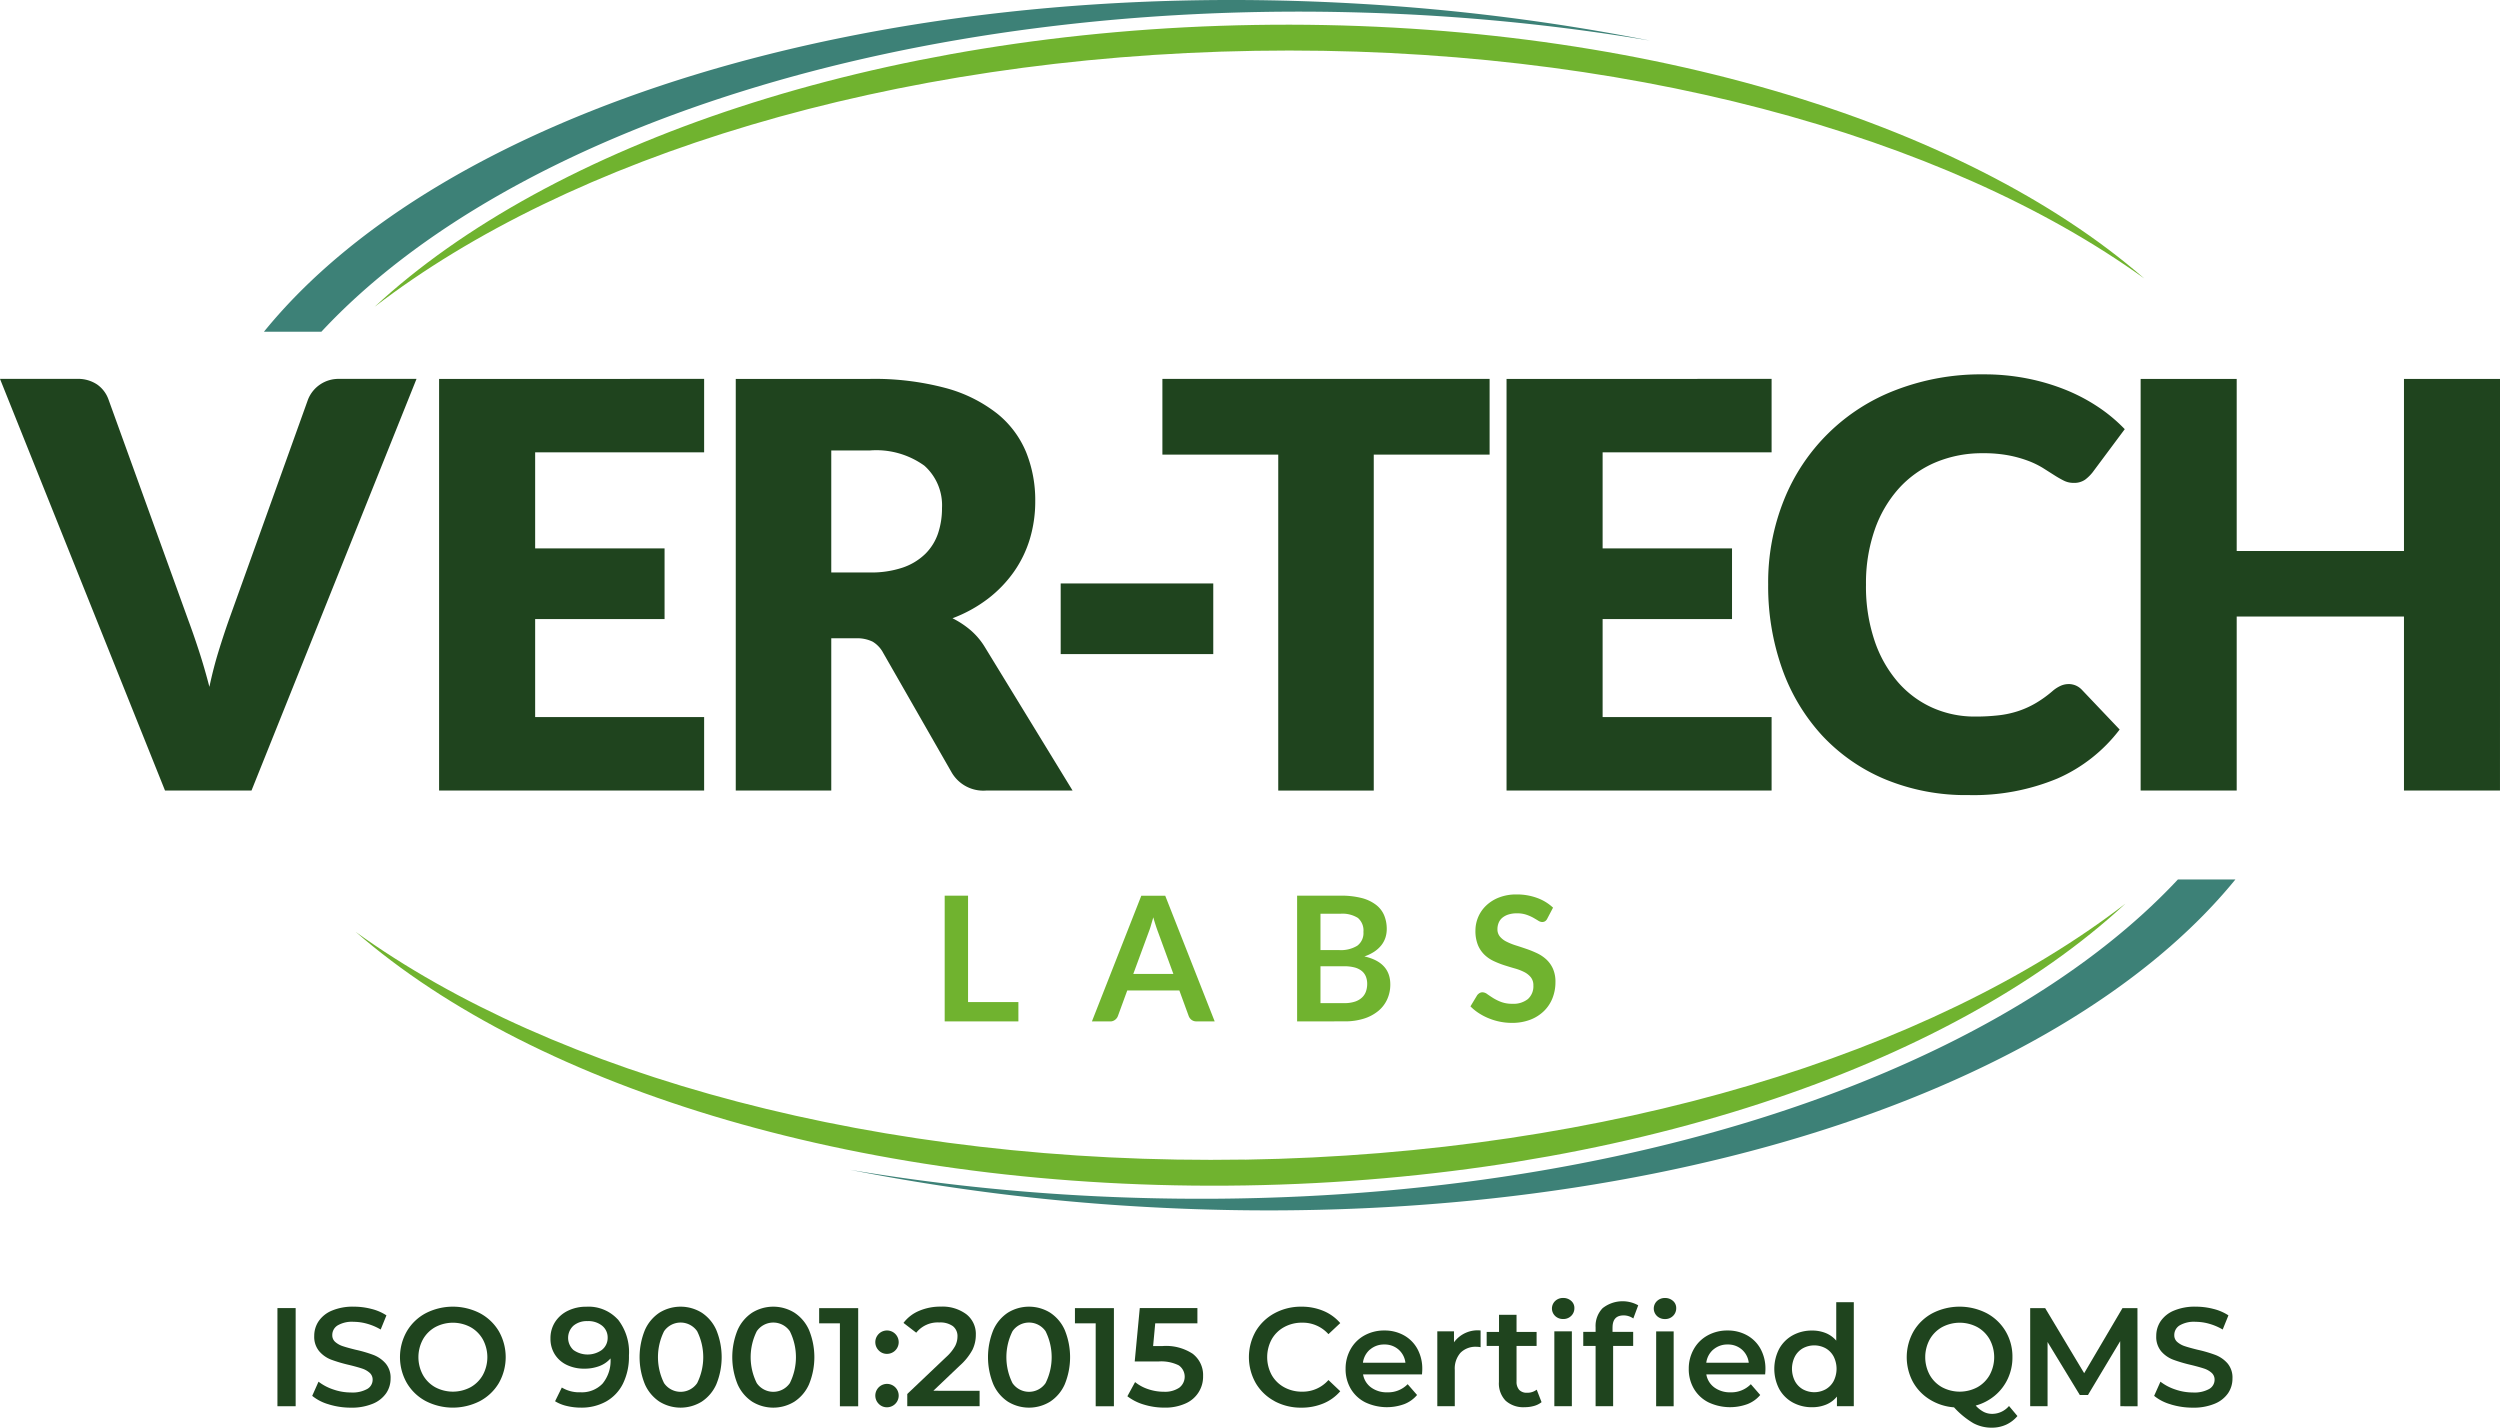 <svg xmlns="http://www.w3.org/2000/svg" xmlns:xlink="http://www.w3.org/1999/xlink" width="148.187" height="84.625" viewBox="0 0 148.187 84.625"><defs><clipPath id="a"><rect width="148.187" height="84.625" fill="none"/></clipPath></defs><g transform="translate(-809 -520)"><g transform="translate(809 520)"><g clip-path="url(#a)"><path d="M95.943,125.007c-21.666.353-40.92-5-52.7-13.494C53.959,120.842,73.6,126.9,95.965,126.54c22.343-.363,41.762-7.048,52.171-16.7-11.5,8.854-30.548,14.82-52.194,15.172" transform="translate(-22.157 -56.273)" fill="#70b32f"/><path d="M97.731,4.55c21.667-.353,40.921,5,52.7,13.494C139.716,8.715,120.073,2.653,97.709,3.017c-22.343.363-41.762,7.049-52.171,16.706C57.035,10.868,76.086,4.9,97.731,4.55" transform="translate(-23.331 -1.538)" fill="#70b32f"/><path d="M35.483,19.665C46.613,7.706,70.268-.09,97.4.752a124.481,124.481,0,0,1,16.838,1.655A126.717,126.717,0,0,0,97.119.229c-29.1-1.726-54.5,6.446-65.04,19.436Z" transform="translate(-16.435 0)" fill="#3d8177"/><path d="M182.031,106.9c-11.149,11.931-34.776,19.7-61.87,18.865a124.457,124.457,0,0,1-16.837-1.656,126.546,126.546,0,0,0,17.116,2.177c29.062,1.724,54.435-6.426,65-19.386Z" transform="translate(-52.937 -54.769)" fill="#3d8177"/><path d="M0,46.054H4.556a2.025,2.025,0,0,1,1.206.335,1.838,1.838,0,0,1,.67.888l4.723,13.063q.318.854.645,1.859t.612,2.11q.234-1.106.544-2.11t.612-1.859l4.689-13.063A1.938,1.938,0,0,1,20.1,46.054h4.589l-9.781,24.4H9.781Z" transform="translate(0 -23.595)" fill="#1f441e"/><path d="M69.081,46.054v4.354H59.065V56.1h7.671V60.29H59.065V66.1H69.081v4.355H53.371v-24.4Z" transform="translate(-27.344 -23.595)" fill="#1f441e"/><path d="M95.093,61.428v9.027H89.432v-24.4H97.37a16.34,16.34,0,0,1,4.514.543,8.509,8.509,0,0,1,3.048,1.516,5.754,5.754,0,0,1,1.716,2.295,7.6,7.6,0,0,1,.536,2.881,7.709,7.709,0,0,1-.318,2.244,6.789,6.789,0,0,1-.946,1.952,7.328,7.328,0,0,1-1.541,1.6,8.233,8.233,0,0,1-2.1,1.156,5.327,5.327,0,0,1,1.063.7,4.183,4.183,0,0,1,.863,1.022l5.192,8.491h-5.124a2.173,2.173,0,0,1-2.043-1.072L98.174,62.3a1.7,1.7,0,0,0-.628-.67,2.1,2.1,0,0,0-1.013-.2Zm0-3.9H97.37a5.819,5.819,0,0,0,1.968-.293,3.561,3.561,0,0,0,1.332-.812,3.1,3.1,0,0,0,.753-1.214,4.673,4.673,0,0,0,.234-1.5,3.142,3.142,0,0,0-1.047-2.512,4.871,4.871,0,0,0-3.241-.9H95.093Z" transform="translate(-45.82 -23.595)" fill="#1f441e"/><rect width="9.044" height="4.187" transform="translate(62.872 34.584)" fill="#1f441e"/><path d="M160.684,46.054v4.488h-6.867V70.456h-5.661V50.542h-6.867V46.054Z" transform="translate(-72.388 -23.595)" fill="#1f441e"/><path d="M198.831,46.054v4.354H188.815V56.1h7.67V60.29h-7.67V66.1h10.016v4.355H183.12v-24.4Z" transform="translate(-93.82 -23.595)" fill="#1f441e"/><path d="M232.726,63.86a1.145,1.145,0,0,1,.4.075,1.1,1.1,0,0,1,.385.26l2.245,2.362a9.322,9.322,0,0,1-3.693,2.905,12.921,12.921,0,0,1-5.251.98,12.505,12.505,0,0,1-4.982-.946,10.778,10.778,0,0,1-3.735-2.613,11.516,11.516,0,0,1-2.353-3.952,14.6,14.6,0,0,1-.82-4.966,13.092,13.092,0,0,1,.937-5.017,11.556,11.556,0,0,1,6.649-6.523,14.033,14.033,0,0,1,5.176-.921,13.137,13.137,0,0,1,2.587.243,12.626,12.626,0,0,1,2.27.669,10.7,10.7,0,0,1,1.942,1.022,9.449,9.449,0,0,1,1.575,1.315l-1.909,2.563a2.458,2.458,0,0,1-.436.427,1.132,1.132,0,0,1-.7.193,1.252,1.252,0,0,1-.57-.134,6.252,6.252,0,0,1-.569-.326l-.661-.419a5.163,5.163,0,0,0-.854-.418,7.085,7.085,0,0,0-1.156-.327,7.9,7.9,0,0,0-1.549-.133,7.1,7.1,0,0,0-2.814.543,6.184,6.184,0,0,0-2.186,1.559,7.211,7.211,0,0,0-1.423,2.453,9.621,9.621,0,0,0-.511,3.233,10.039,10.039,0,0,0,.511,3.333,7.306,7.306,0,0,0,1.389,2.453,5.906,5.906,0,0,0,2.052,1.517,6.14,6.14,0,0,0,2.512.518,12.041,12.041,0,0,0,1.407-.075,5.742,5.742,0,0,0,1.181-.26,5.391,5.391,0,0,0,1.038-.477,6.776,6.776,0,0,0,1-.728,2.031,2.031,0,0,1,.435-.277,1.141,1.141,0,0,1,.486-.108" transform="translate(-110.114 -23.314)" fill="#1f441e"/><path d="M281.491,70.455H275.8V60.139h-9.915V70.455h-5.694v-24.4h5.694v10.2H275.8v-10.2h5.694Z" transform="translate(-133.305 -23.595)" fill="#1f441e"/><path d="M116.21,115.174h2.984v1.145h-4.369v-7.452h1.385Z" transform="translate(-58.829 -55.777)" fill="#70b32f"/><path d="M140,116.319h-1.072a.468.468,0,0,1-.3-.09.512.512,0,0,1-.167-.224l-.556-1.52h-3.087l-.556,1.52a.491.491,0,0,1-.162.217.457.457,0,0,1-.3.1h-1.077l2.928-7.452h1.417Zm-4.824-2.814h2.375l-.907-2.478c-.041-.11-.087-.239-.136-.389s-.1-.312-.147-.487c-.048.175-.1.338-.142.49s-.092.283-.136.4Z" transform="translate(-68 -55.777)" fill="#70b32f"/><path d="M157.664,116.319v-7.452h2.572a4.9,4.9,0,0,1,1.249.139,2.379,2.379,0,0,1,.85.4,1.538,1.538,0,0,1,.487.623,2.094,2.094,0,0,1,.155.825,1.639,1.639,0,0,1-.078.5,1.472,1.472,0,0,1-.239.448,1.838,1.838,0,0,1-.413.379,2.52,2.52,0,0,1-.595.288q1.535.345,1.536,1.66a2.11,2.11,0,0,1-.181.875,1.923,1.923,0,0,1-.526.693,2.533,2.533,0,0,1-.85.456,3.729,3.729,0,0,1-1.155.165Zm1.385-4.226h1.108a1.856,1.856,0,0,0,1.072-.258.93.93,0,0,0,.366-.819.974.974,0,0,0-.33-.83,1.724,1.724,0,0,0-1.03-.247h-1.186Zm0,.959v2.185h1.408a1.949,1.949,0,0,0,.647-.093,1.107,1.107,0,0,0,.416-.248.9.9,0,0,0,.228-.36,1.351,1.351,0,0,0,.07-.438,1.155,1.155,0,0,0-.078-.435.828.828,0,0,0-.242-.33,1.137,1.137,0,0,0-.423-.209,2.347,2.347,0,0,0-.623-.072Z" transform="translate(-80.778 -55.777)" fill="#70b32f"/><path d="M183.285,110.136a.385.385,0,0,1-.131.159.325.325,0,0,1-.178.047.452.452,0,0,1-.231-.08c-.086-.054-.188-.113-.3-.178a2.587,2.587,0,0,0-.409-.177,1.717,1.717,0,0,0-.555-.08,1.608,1.608,0,0,0-.5.07,1.065,1.065,0,0,0-.361.192.77.77,0,0,0-.219.3.988.988,0,0,0-.072.379.656.656,0,0,0,.148.438,1.193,1.193,0,0,0,.388.3,3.661,3.661,0,0,0,.551.222c.206.065.416.134.632.209a6.082,6.082,0,0,1,.632.257,2.185,2.185,0,0,1,.551.371,1.684,1.684,0,0,1,.389.55,1.9,1.9,0,0,1,.147.788,2.577,2.577,0,0,1-.173.946,2.187,2.187,0,0,1-.506.768,2.38,2.38,0,0,1-.811.516,2.989,2.989,0,0,1-1.1.188,3.5,3.5,0,0,1-.7-.07,3.614,3.614,0,0,1-.663-.2,3.43,3.43,0,0,1-.593-.309,2.915,2.915,0,0,1-.492-.4l.4-.664a.513.513,0,0,1,.136-.121.333.333,0,0,1,.177-.049.492.492,0,0,1,.279.106c.1.07.217.149.353.235a2.744,2.744,0,0,0,.479.234,1.859,1.859,0,0,0,.662.106,1.362,1.362,0,0,0,.918-.28,1.008,1.008,0,0,0,.325-.807.748.748,0,0,0-.147-.479,1.2,1.2,0,0,0-.389-.312,2.967,2.967,0,0,0-.553-.214c-.206-.058-.415-.122-.628-.19a5.483,5.483,0,0,1-.629-.248,2.024,2.024,0,0,1-.552-.376,1.72,1.72,0,0,1-.39-.58,2.223,2.223,0,0,1-.146-.858,2.051,2.051,0,0,1,.636-1.478,2.305,2.305,0,0,1,.765-.479,2.776,2.776,0,0,1,1.035-.18,3.474,3.474,0,0,1,1.217.206,2.737,2.737,0,0,1,.947.577Z" transform="translate(-91.568 -55.69)" fill="#70b32f"/><rect width="1.08" height="5.818" transform="translate(16.445 77.536)" fill="#1f441e"/><path d="M38.941,164.618a2.71,2.71,0,0,1-.993-.507l.374-.84a2.956,2.956,0,0,0,.877.462,3.191,3.191,0,0,0,1.043.178,1.8,1.8,0,0,0,.968-.208.628.628,0,0,0,.32-.548.531.531,0,0,0-.179-.412,1.257,1.257,0,0,0-.453-.253q-.274-.091-.748-.208a8.723,8.723,0,0,1-1.076-.316,1.765,1.765,0,0,1-.706-.494,1.332,1.332,0,0,1-.3-.91,1.55,1.55,0,0,1,.262-.877,1.769,1.769,0,0,1,.79-.628,3.189,3.189,0,0,1,1.292-.233,4.168,4.168,0,0,1,1.047.134,2.89,2.89,0,0,1,.889.382l-.341.839a3.38,3.38,0,0,0-.8-.341,3,3,0,0,0-.806-.116,1.68,1.68,0,0,0-.951.216.667.667,0,0,0-.312.574.518.518,0,0,0,.179.407,1.287,1.287,0,0,0,.453.25q.274.091.749.208a7.9,7.9,0,0,1,1.064.311,1.83,1.83,0,0,1,.711.495,1.3,1.3,0,0,1,.3.9,1.533,1.533,0,0,1-.262.872,1.78,1.78,0,0,1-.793.623,3.241,3.241,0,0,1-1.3.233,4.426,4.426,0,0,1-1.3-.192" transform="translate(-19.442 -81.372)" fill="#1f441e"/><path d="M50.146,164.422a2.855,2.855,0,0,1-1.122-1.072,3.091,3.091,0,0,1,0-3.067,2.858,2.858,0,0,1,1.122-1.072,3.52,3.52,0,0,1,3.208,0,2.876,2.876,0,0,1,1.122,1.068,3.107,3.107,0,0,1,0,3.075,2.867,2.867,0,0,1-1.122,1.068,3.52,3.52,0,0,1-3.208,0M52.8,163.6a1.892,1.892,0,0,0,.731-.731,2.214,2.214,0,0,0,0-2.1,1.9,1.9,0,0,0-.731-.731,2.225,2.225,0,0,0-2.094,0,1.894,1.894,0,0,0-.731.731,2.21,2.21,0,0,0,0,2.1,1.888,1.888,0,0,0,.731.731,2.225,2.225,0,0,0,2.094,0" transform="translate(-24.908 -81.372)" fill="#1f441e"/><path d="M70.906,159.573a3.14,3.14,0,0,1,.661,2.144,3.622,3.622,0,0,1-.357,1.675,2.476,2.476,0,0,1-1,1.055,2.993,2.993,0,0,1-1.492.362,3.591,3.591,0,0,1-.844-.1,2.285,2.285,0,0,1-.686-.278l.4-.814a1.981,1.981,0,0,0,1.106.282A1.693,1.693,0,0,0,70,163.388a2.121,2.121,0,0,0,.474-1.488v-.008a1.613,1.613,0,0,1-.657.453,2.468,2.468,0,0,1-.9.154,2.34,2.34,0,0,1-1.031-.22,1.692,1.692,0,0,1-.714-.627,1.719,1.719,0,0,1-.257-.939,1.764,1.764,0,0,1,.282-.993,1.868,1.868,0,0,1,.765-.66,2.449,2.449,0,0,1,1.081-.233,2.35,2.35,0,0,1,1.857.748m-.923,1.8a.9.9,0,0,0,.328-.715.892.892,0,0,0-.32-.7,1.3,1.3,0,0,0-.885-.279,1.222,1.222,0,0,0-.823.271.98.98,0,0,0,0,1.442,1.454,1.454,0,0,0,1.7-.016" transform="translate(-34.286 -81.372)" fill="#1f441e"/><path d="M78.923,164.456a2.392,2.392,0,0,1-.865-1.03,4.257,4.257,0,0,1,0-3.217,2.386,2.386,0,0,1,.865-1.03,2.382,2.382,0,0,1,2.5,0,2.373,2.373,0,0,1,.868,1.03,4.245,4.245,0,0,1,0,3.217,2.379,2.379,0,0,1-.868,1.03,2.385,2.385,0,0,1-2.5,0m2.232-1.1a3.456,3.456,0,0,0,0-3.075,1.192,1.192,0,0,0-1.962,0,3.452,3.452,0,0,0,0,3.075,1.191,1.191,0,0,0,1.962,0" transform="translate(-39.831 -81.372)" fill="#1f441e"/><path d="M90.188,164.456a2.392,2.392,0,0,1-.865-1.03,4.257,4.257,0,0,1,0-3.217,2.386,2.386,0,0,1,.865-1.03,2.382,2.382,0,0,1,2.5,0,2.374,2.374,0,0,1,.869,1.03,4.251,4.251,0,0,1,0,3.217,2.38,2.38,0,0,1-.869,1.03,2.385,2.385,0,0,1-2.5,0m2.232-1.1a3.452,3.452,0,0,0,0-3.075,1.191,1.191,0,0,0-1.961,0,3.448,3.448,0,0,0,0,3.075,1.191,1.191,0,0,0,1.961,0" transform="translate(-45.602 -81.372)" fill="#1f441e"/><path d="M101.884,159v5.818H100.8V159.9h-1.23V159Z" transform="translate(-51.015 -81.46)" fill="#1f441e"/><path d="M106.607,162.907a.693.693,0,1,1,.482.2.663.663,0,0,1-.482-.2m0,3.166a.693.693,0,1,1,.482.2.661.661,0,0,1-.482-.2" transform="translate(-54.517 -82.857)" fill="#1f441e"/><path d="M114.33,163.812v.914h-4.288V164l2.311-2.194a2.546,2.546,0,0,0,.528-.652,1.248,1.248,0,0,0,.137-.553.746.746,0,0,0-.274-.623,1.285,1.285,0,0,0-.806-.217,1.627,1.627,0,0,0-1.364.607l-.756-.581a2.237,2.237,0,0,1,.918-.711,3.178,3.178,0,0,1,1.292-.254,2.362,2.362,0,0,1,1.512.449,1.477,1.477,0,0,1,.566,1.222,2.023,2.023,0,0,1-.2.889,3.468,3.468,0,0,1-.764.948l-1.554,1.479Z" transform="translate(-56.264 -81.372)" fill="#1f441e"/><path d="M121.273,164.456a2.392,2.392,0,0,1-.865-1.03,4.257,4.257,0,0,1,0-3.217,2.386,2.386,0,0,1,.865-1.03,2.382,2.382,0,0,1,2.5,0,2.374,2.374,0,0,1,.869,1.03,4.251,4.251,0,0,1,0,3.217,2.38,2.38,0,0,1-.869,1.03,2.385,2.385,0,0,1-2.5,0m2.232-1.1a3.452,3.452,0,0,0,0-3.075,1.191,1.191,0,0,0-1.961,0,3.448,3.448,0,0,0,0,3.075,1.191,1.191,0,0,0,1.961,0" transform="translate(-61.529 -81.372)" fill="#1f441e"/><path d="M132.969,159v5.818h-1.08V159.9h-1.23V159Z" transform="translate(-66.942 -81.46)" fill="#1f441e"/><path d="M140.931,161.726a1.583,1.583,0,0,1,.59,1.3,1.729,1.729,0,0,1-1.03,1.62,2.907,2.907,0,0,1-1.272.25,4.085,4.085,0,0,1-1.205-.179,2.965,2.965,0,0,1-.981-.494l.457-.84a2.452,2.452,0,0,0,.777.42,2.891,2.891,0,0,0,.935.153,1.517,1.517,0,0,0,.9-.236.819.819,0,0,0-.025-1.33,2.346,2.346,0,0,0-1.209-.228h-1.4l.3-3.167h3.416v.906h-2.5l-.125,1.346h.557a2.866,2.866,0,0,1,1.82.478" transform="translate(-70.208 -81.46)" fill="#1f441e"/><path d="M153.326,164.423a2.852,2.852,0,0,1-1.114-1.068,3.121,3.121,0,0,1,0-3.075,2.883,2.883,0,0,1,1.118-1.068,3.274,3.274,0,0,1,1.591-.387,3.32,3.32,0,0,1,1.3.25,2.661,2.661,0,0,1,1,.723l-.7.656a2.036,2.036,0,0,0-1.554-.681,2.172,2.172,0,0,0-1.071.262,1.876,1.876,0,0,0-.74.727,2.228,2.228,0,0,0,0,2.111,1.88,1.88,0,0,0,.74.728,2.172,2.172,0,0,0,1.071.262,2.025,2.025,0,0,0,1.554-.69l.7.665a2.659,2.659,0,0,1-1,.723,3.348,3.348,0,0,1-1.308.25,3.28,3.28,0,0,1-1.592-.387" transform="translate(-77.778 -81.372)" fill="#1f441e"/><path d="M168.073,164.323H164.59a1.2,1.2,0,0,0,.478.777,1.562,1.562,0,0,0,.96.287,1.617,1.617,0,0,0,1.205-.482l.557.64a1.876,1.876,0,0,1-.757.54,3,3,0,0,1-2.319-.108,2.094,2.094,0,0,1-.86-.81,2.287,2.287,0,0,1-.3-1.176,2.327,2.327,0,0,1,.3-1.168,2.092,2.092,0,0,1,.819-.81,2.39,2.39,0,0,1,1.18-.291,2.332,2.332,0,0,1,1.159.287,2.032,2.032,0,0,1,.8.807,2.445,2.445,0,0,1,.287,1.2c0,.072-.006.174-.017.307M165,162.848a1.241,1.241,0,0,0-.419.785H167.1a1.222,1.222,0,0,0-.407-.781,1.24,1.24,0,0,0-.848-.3,1.255,1.255,0,0,0-.844.3" transform="translate(-83.794 -82.857)" fill="#1f441e"/><path d="M177.266,161.723v.989a1.326,1.326,0,0,0-.241-.025,1.257,1.257,0,0,0-.948.353,1.412,1.412,0,0,0-.341,1.018v2.153H174.7v-4.438h.989v.648a1.731,1.731,0,0,1,1.579-.7" transform="translate(-89.504 -82.857)" fill="#1f441e"/><path d="M183.954,164.991a1.233,1.233,0,0,1-.445.224,2.006,2.006,0,0,1-.553.075,1.566,1.566,0,0,1-1.13-.382,1.471,1.471,0,0,1-.4-1.113v-2.136H180.7v-.831h.732v-1.014h1.039v1.014h1.189v.831h-1.189v2.111a.705.705,0,0,0,.158.494.6.6,0,0,0,.457.17.911.911,0,0,0,.581-.183Z" transform="translate(-92.578 -81.879)" fill="#1f441e"/><path d="M188.83,158.836a.611.611,0,0,1,0-.889.662.662,0,0,1,.473-.179.689.689,0,0,1,.474.171.548.548,0,0,1,.191.428.624.624,0,0,1-.187.461.647.647,0,0,1-.478.187.665.665,0,0,1-.473-.178m-.05.91h1.039v4.438h-1.039Z" transform="translate(-96.647 -80.831)" fill="#1f441e"/><path d="M194.176,159.513v.266H195.4v.831h-1.188v3.574h-1.039v-3.574h-.732v-.831h.732V159.5a1.511,1.511,0,0,1,.415-1.126,1.907,1.907,0,0,1,2.111-.171l-.291.781a.994.994,0,0,0-.573-.183q-.657,0-.657.714m2.635-.677a.611.611,0,0,1,0-.889.662.662,0,0,1,.473-.179.689.689,0,0,1,.474.171.548.548,0,0,1,.191.428.624.624,0,0,1-.187.461.648.648,0,0,1-.478.187.666.666,0,0,1-.473-.178m-.05.91H197.8v4.438h-1.039Z" transform="translate(-98.594 -80.831)" fill="#1f441e"/><path d="M209.792,164.323h-3.482a1.2,1.2,0,0,0,.478.777,1.562,1.562,0,0,0,.96.287,1.617,1.617,0,0,0,1.2-.482l.557.64a1.876,1.876,0,0,1-.757.54,3,3,0,0,1-2.319-.108,2.094,2.094,0,0,1-.86-.81,2.287,2.287,0,0,1-.3-1.176,2.327,2.327,0,0,1,.3-1.168,2.092,2.092,0,0,1,.819-.81,2.39,2.39,0,0,1,1.18-.291,2.332,2.332,0,0,1,1.159.287,2.032,2.032,0,0,1,.8.807,2.445,2.445,0,0,1,.287,1.2c0,.072-.006.174-.017.307m-3.071-1.475a1.24,1.24,0,0,0-.419.785h2.518a1.222,1.222,0,0,0-.407-.781,1.24,1.24,0,0,0-.848-.3,1.255,1.255,0,0,0-.844.3" transform="translate(-105.168 -82.857)" fill="#1f441e"/><path d="M220.379,158.28v6.167h-1v-.573a1.61,1.61,0,0,1-.636.474,2.164,2.164,0,0,1-.835.158,2.345,2.345,0,0,1-1.151-.282,2.037,2.037,0,0,1-.8-.8,2.584,2.584,0,0,1,0-2.381,2.042,2.042,0,0,1,.8-.8,2.339,2.339,0,0,1,1.151-.282,2.118,2.118,0,0,1,.807.149,1.631,1.631,0,0,1,.623.449V158.28Zm-1.671,5.165a1.23,1.23,0,0,0,.474-.486,1.619,1.619,0,0,0,0-1.462,1.23,1.23,0,0,0-.474-.486,1.413,1.413,0,0,0-1.346,0,1.224,1.224,0,0,0-.473.486,1.615,1.615,0,0,0,0,1.462,1.224,1.224,0,0,0,.473.486,1.413,1.413,0,0,0,1.346,0" transform="translate(-110.495 -81.093)" fill="#1f441e"/><path d="M238.33,165.308a1.934,1.934,0,0,1-.677.515,2.029,2.029,0,0,1-.843.174,2.266,2.266,0,0,1-1.1-.27,4.984,4.984,0,0,1-1.139-.935,3.157,3.157,0,0,1-1.446-.47,2.84,2.84,0,0,1-1-1.056,3.107,3.107,0,0,1,.05-2.983,2.858,2.858,0,0,1,1.122-1.072,3.521,3.521,0,0,1,3.208,0,2.871,2.871,0,0,1,1.122,1.068,2.941,2.941,0,0,1,.407,1.538,2.977,2.977,0,0,1-.274,1.276,2.885,2.885,0,0,1-.765,1,3.029,3.029,0,0,1-1.139.594,1.74,1.74,0,0,0,.474.374,1.1,1.1,0,0,0,.5.117,1.306,1.306,0,0,0,1-.466Zm-5.2-2.439a1.892,1.892,0,0,0,.732.731,2.225,2.225,0,0,0,2.094,0,1.892,1.892,0,0,0,.731-.731,2.212,2.212,0,0,0,0-2.1,1.9,1.9,0,0,0-.731-.731,2.225,2.225,0,0,0-2.094,0,1.9,1.9,0,0,0-.732.731,2.212,2.212,0,0,0,0,2.1" transform="translate(-118.747 -81.372)" fill="#1f441e"/><path d="M252.113,164.813l-.009-3.856-1.911,3.192h-.482l-1.912-3.142v3.807h-1.03V159h.889l2.311,3.856L252.238,159h.889l.008,5.818Z" transform="translate(-126.43 -81.46)" fill="#1f441e"/><path d="M262.828,164.618a2.712,2.712,0,0,1-.993-.507l.374-.84a2.962,2.962,0,0,0,.877.462,3.191,3.191,0,0,0,1.043.178,1.8,1.8,0,0,0,.969-.208.629.629,0,0,0,.32-.548.531.531,0,0,0-.179-.412,1.255,1.255,0,0,0-.453-.253q-.274-.091-.749-.208a8.712,8.712,0,0,1-1.076-.316,1.771,1.771,0,0,1-.707-.494,1.334,1.334,0,0,1-.294-.91,1.55,1.55,0,0,1,.261-.877,1.769,1.769,0,0,1,.79-.628,3.191,3.191,0,0,1,1.292-.233,4.175,4.175,0,0,1,1.047.134,2.882,2.882,0,0,1,.889.382l-.34.839a3.393,3.393,0,0,0-.8-.341,3,3,0,0,0-.806-.116,1.682,1.682,0,0,0-.952.216.667.667,0,0,0-.312.574.519.519,0,0,0,.178.407,1.29,1.29,0,0,0,.453.25q.274.091.748.208a7.911,7.911,0,0,1,1.064.311,1.834,1.834,0,0,1,.711.495,1.3,1.3,0,0,1,.295.9,1.533,1.533,0,0,1-.261.872,1.781,1.781,0,0,1-.794.623,3.237,3.237,0,0,1-1.3.233,4.428,4.428,0,0,1-1.3-.192" transform="translate(-134.149 -81.372)" fill="#1f441e"/></g></g></g></svg>
